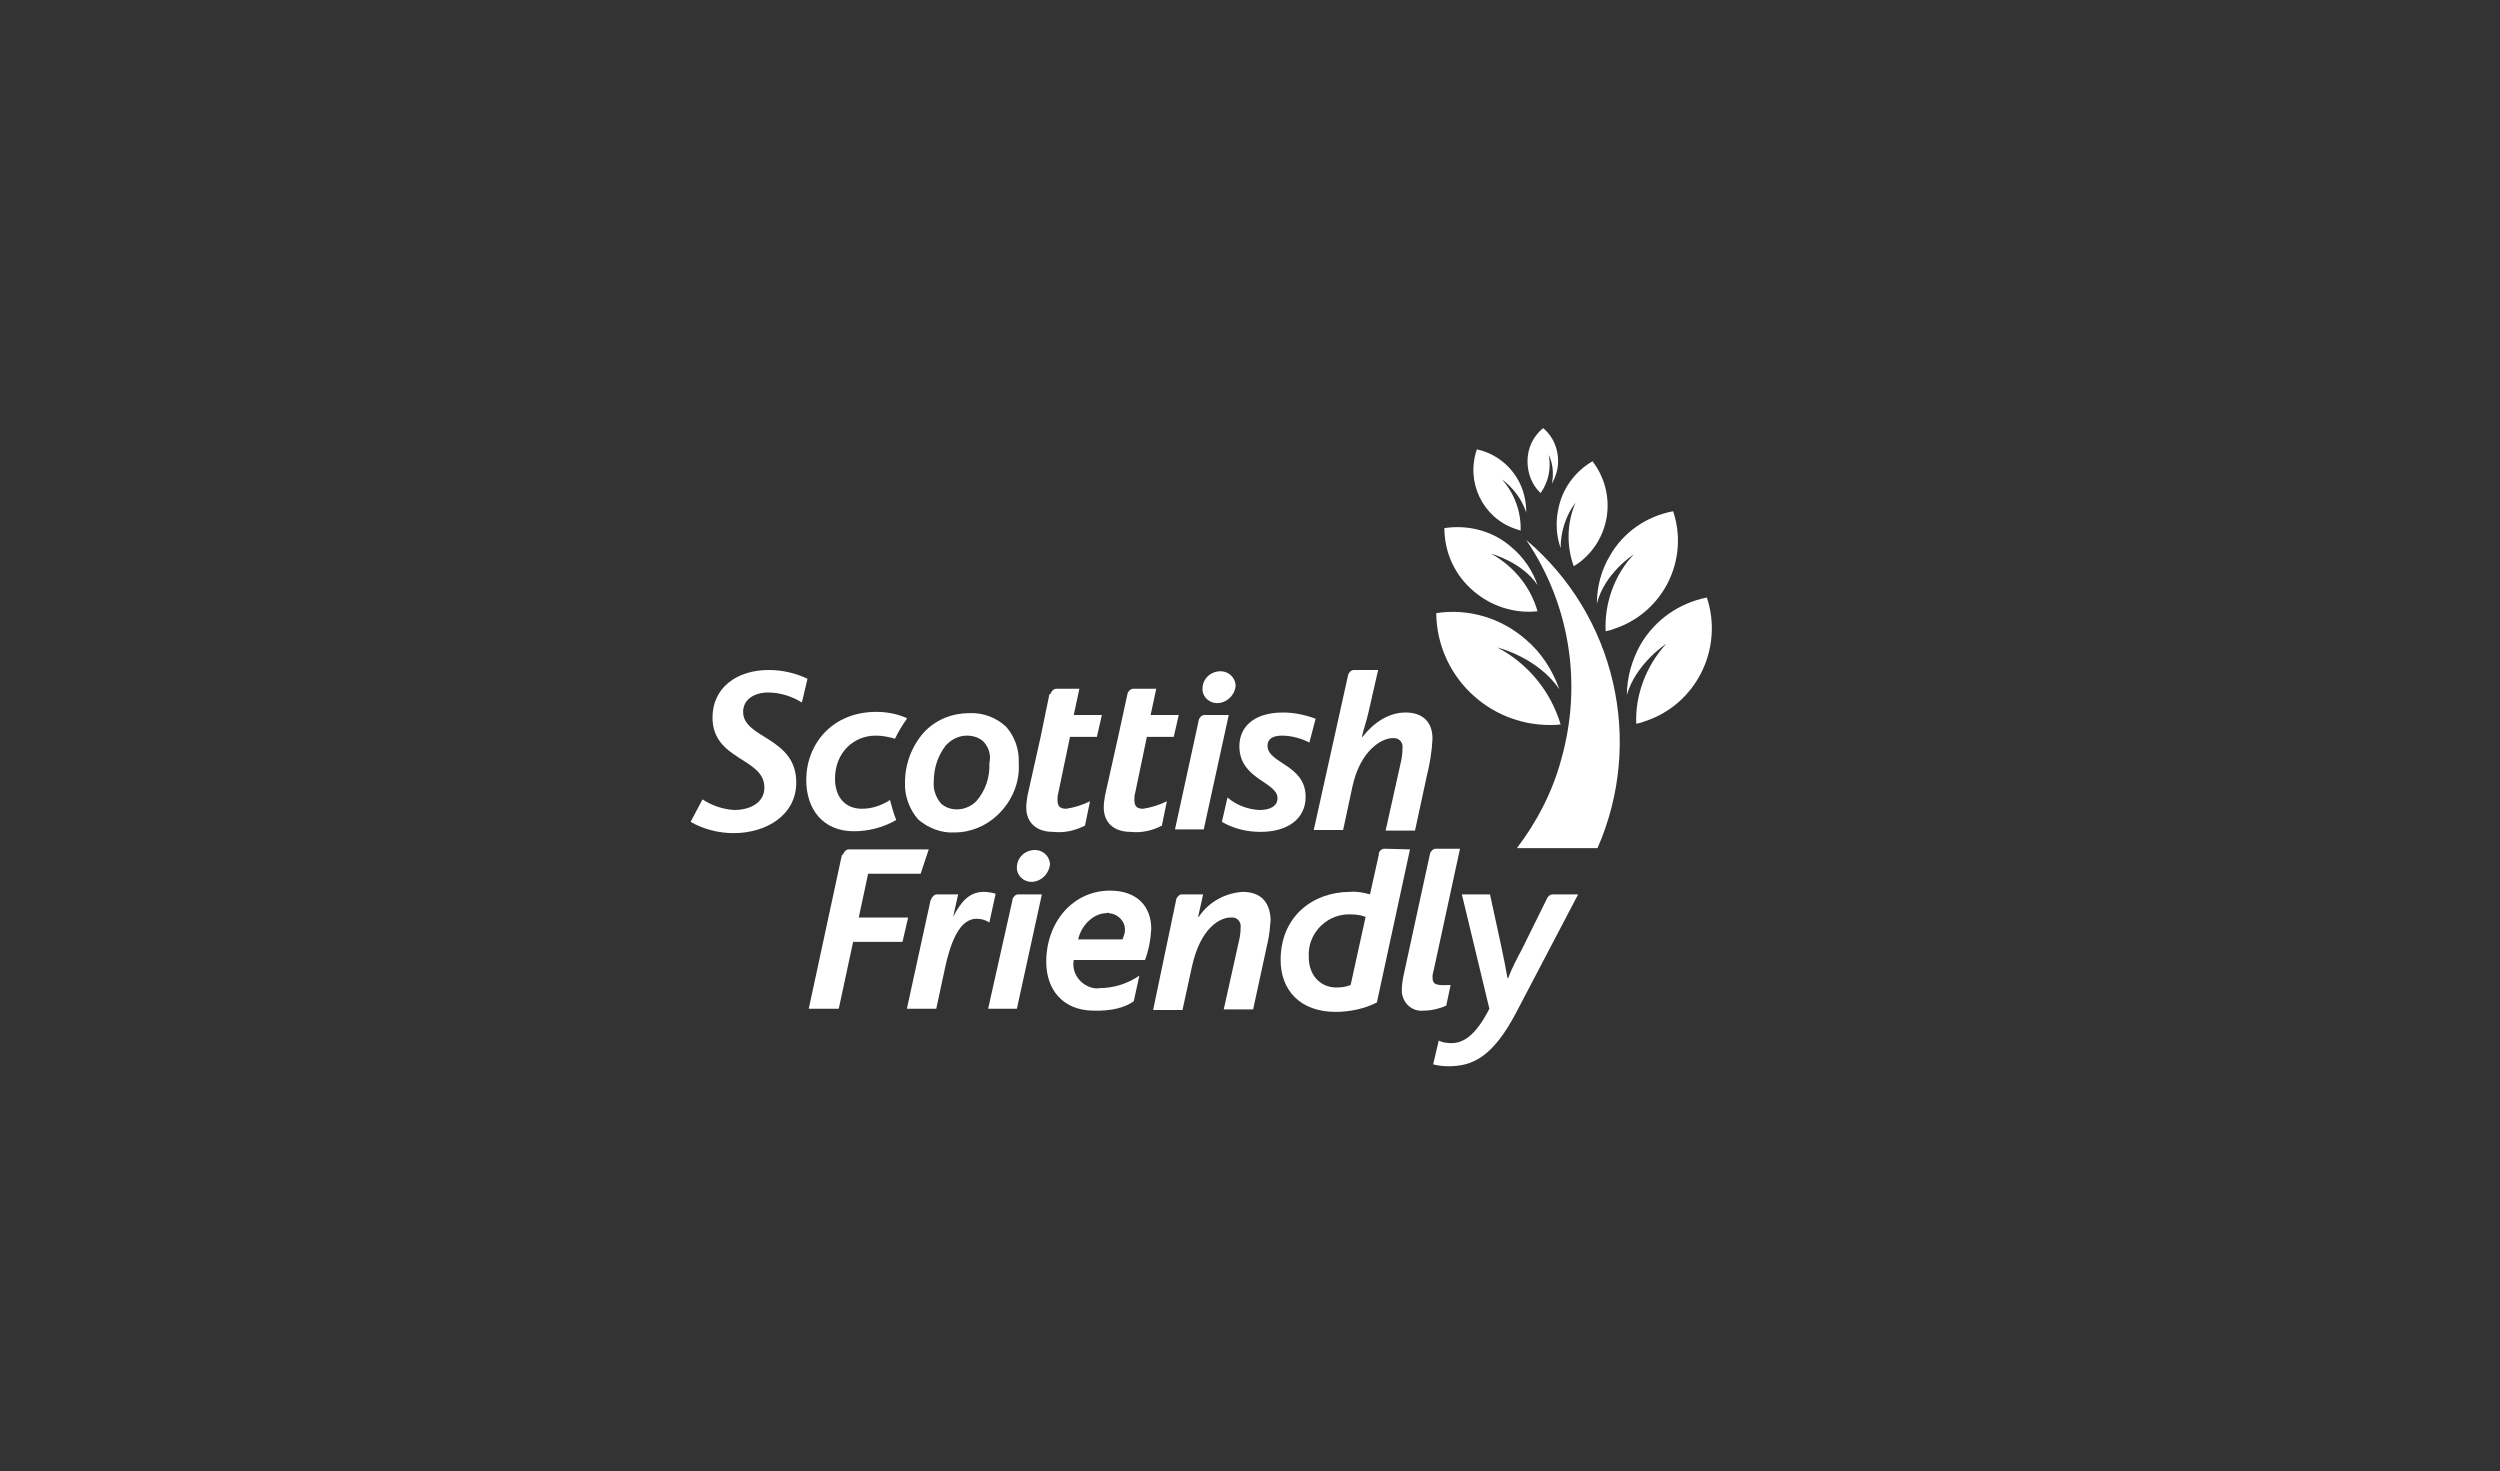 <?xml version="1.0" encoding="utf-8"?>
<!-- Generator: Adobe Illustrator 24.2.1, SVG Export Plug-In . SVG Version: 6.00 Build 0)  -->
<svg version="1.1" id="e4b46273-dc90-4800-8343-6e1fd8898df8"
	 xmlns="http://www.w3.org/2000/svg" xmlns:xlink="http://www.w3.org/1999/xlink" x="0px" y="0px" viewBox="0 0 400 235.4"
	 style="enable-background:new 0 0 400 235.4;" xml:space="preserve">
<rect x="0" y="0" width="400" height="235.4" fill="#333333" stroke="none"/>
<style type="text/css">
	.st0{fill:#FFFFFF;}
</style>
<path class="st0" d="M239.6,103.6c0,0,6.5,1.6,9.9,6.7c-1.1-3.1-2.9-5.9-5.4-8c-3.9-3.4-9.1-5-14.3-4.2C229.9,108,238,116,248,116
	c0.6,0,1.1,0,1.7-0.1C248.1,110.6,244.5,106.2,239.6,103.6z"/>
<path class="st0" d="M238.6,88.6c0,0,4.9,1.3,7.4,5c-0.8-2.3-2.2-4.4-4.1-6c-2.9-2.6-6.9-3.7-10.8-3.1c0,3.9,1.7,7.6,4.7,10.1
	c2.8,2.4,6.5,3.6,10.2,3.2C244.9,93.9,242.2,90.6,238.6,88.6z"/>
<path class="st0" d="M240.3,76.7c1.8,1.3,3.2,3.2,3.9,5.3c0-1.8-0.4-3.6-1.3-5.2c-1.4-2.5-3.8-4.3-6.6-4.9
	c-1.8,5.2,0.9,10.9,6.1,12.7c0.3,0.1,0.6,0.2,0.9,0.3C243.4,81.9,242.3,78.9,240.3,76.7z"/>
<path class="st0" d="M261.4,88.7c0,0-4.7,3-5.9,7.9c0-2.7,0.7-5.4,2.1-7.7c2.1-3.7,5.8-6.3,10.1-7.1c2.6,7.8-1.6,16.2-9.4,18.8
	c-0.5,0.2-0.9,0.3-1.4,0.4C256.7,96.5,258.3,92,261.4,88.7z"/>
<path class="st0" d="M252.1,80.4c-1.6,2.1-2.4,4.7-2.4,7.3c-0.7-2-0.8-4.1-0.4-6.1c0.6-3.3,2.6-6.1,5.5-7.8c3.9,5.1,3,12.3-2.1,16.2
	c-0.3,0.2-0.6,0.4-0.9,0.6C250.6,87.3,250.7,83.6,252.1,80.4z"/>
<path class="st0" d="M266.6,103c0,0-4.9,3.2-6.3,8.2c0-2.8,0.8-5.6,2.2-8.1c2.3-3.9,6.1-6.6,10.6-7.5c2.7,8.2-1.7,17.1-9.9,19.8
	c-0.5,0.2-0.9,0.3-1.4,0.4C261.6,111.2,263.4,106.5,266.6,103z"/>
<path class="st0" d="M255.6,135.7c7.5-17.1,2.9-37.2-11.4-49.3c7,10.3,9,23.1,5.6,35.1c-1.4,5.2-3.9,10-7.1,14.2H255.6z"/>
<path class="st0" d="M247.8,72.8c0.7,1.4,0.8,3.1,0.5,4.6c0.6-1.1,1-2.3,1-3.6c0-2-0.8-4-2.4-5.3c-1.6,1.3-2.5,3.2-2.5,5.3
	c0,1.9,0.7,3.8,2.1,5.1C247.8,77,248.2,74.9,247.8,72.8z"/>
<path class="st0" d="M165,141.1c-1.2,0-2.3-1-2.3-2.2c0,0,0-0.1,0-0.1c0-1.6,1.3-2.8,2.9-2.8c1.3,0,2.3,1,2.4,2.2c0,0,0,0,0,0.1
	C167.8,139.9,166.5,141.1,165,141.1z"/>
<path class="st0" d="M159.5,130.5c-1.8,1.7-4.3,2.7-6.8,2.7c-2.1,0.1-4.2-0.7-5.8-2.1c-1.4-1.6-2.2-3.8-2.1-5.9c0-3,1.1-5.9,3.1-8.1
	c1.9-2,4.5-3,7.2-3c2.2-0.1,4.3,0.7,5.9,2.2c1.4,1.6,2.1,3.7,2,5.8C163.2,125.2,161.9,128.3,159.5,130.5z M157.4,118.7
	c-0.7-0.7-1.7-1-2.7-1c-1.3,0-2.5,0.6-3.4,1.6c-1.3,1.7-1.9,3.7-1.9,5.8c-0.1,1.2,0.3,2.4,1.1,3.4c0.7,0.7,1.7,1,2.6,1
	c1.2,0,2.3-0.5,3.1-1.3c1.5-1.7,2.2-3.9,2.1-6.1C158.6,120.8,158.2,119.6,157.4,118.7z"/>
<path class="st0" d="M209.5,118.8c-1.4-0.7-2.9-1.1-4.4-1.1c-1.4,0-2.3,0.5-2.3,1.6c0,2.9,6.1,3,6.1,8.2c0,3.6-3,5.6-7.2,5.6
	c-2.2,0-4.3-0.5-6.2-1.6l0.9-3.9c1.4,1.2,3.2,1.9,5.1,2c1.7,0,2.9-0.6,2.9-1.9c0-2.6-6.1-3-6.1-8.3c0-3,2.2-5.4,7-5.4
	c1.8,0,3.6,0.4,5.2,1L209.5,118.8z"/>
<path class="st0" d="M183.2,153.6h-11.4c-0.4,2.1,1.1,4.1,3.2,4.5c0.3,0,0.6,0.1,0.9,0c2.3,0,4.5-0.7,6.4-2l-0.9,4.1
	c-1.4,1-3.5,1.6-6.6,1.5c-4.8-0.1-7.4-3.4-7.4-7.8c0-6.4,4.3-11.4,10.2-11.4c4.4,0,6.6,2.6,6.6,6.1
	C184.1,150.4,183.8,152,183.2,153.6z M177.1,146.1c-2.2,0-4.1,2-4.6,4.2h7.1c0.2-0.5,0.4-1,0.4-1.5c0-1.5-1.2-2.6-2.6-2.7
	C177.3,146,177.2,146,177.1,146.1L177.1,146.1z"/>
<path class="st0" d="M128.3,112.4c-1.6-1-3.5-1.6-5.4-1.6c-2.2,0-4,1.1-4,3.1c0,4.3,8.5,4,8.5,11.3c0,5.3-4.9,8.1-10,8.1
	c-2.4,0-4.8-0.6-6.9-1.8l1.9-3.6c1.5,1,3.3,1.6,5.1,1.7c2.1,0,4.8-0.9,4.8-3.6c0-4.8-8.3-4.3-8.3-11.2c0-4.7,3.8-7.6,9-7.6
	c2.2,0,4.3,0.5,6.2,1.4L128.3,112.4z"/>
<path class="st0" d="M215.7,108c0.1-0.4,0.5-0.8,0.9-0.8h3.9l-1.5,6.6c-0.3,1.4-0.9,3.1-1.1,4.1h0.1c1.8-2.3,4.2-3.9,6.9-3.9
	c2.5,0,4.3,1.3,4.3,4.2c-0.1,2-0.4,3.9-0.9,5.9l-1.9,8.8h-4.7l2.4-10.8c0.2-0.8,0.3-1.6,0.3-2.4c0.1-0.8-0.4-1.5-1.2-1.6
	c-0.1,0-0.2,0-0.4,0c-1.6,0-5.1,1.8-6.4,7.7l-1.5,7h-4.7L215.7,108L215.7,108z"/>
<path class="st0" d="M180.4,111c0.1-0.4,0.5-0.8,0.9-0.8h3.7l-0.9,4.2h4.5l-0.8,3.5h-4.3l-1.9,9.1c-0.1,0.3-0.1,0.7-0.1,1
	c0,1,0.4,1.4,1.4,1.4c1.3-0.2,2.6-0.6,3.8-1.2l-0.8,3.9c-1.5,0.8-3.3,1.2-5,1c-2.7,0-4.3-1.5-4.3-3.9c0-0.6,0.1-1.3,0.2-1.9l2.1-9.4
	L180.4,111L180.4,111z"/>
<path class="st0" d="M168.1,111c0.1-0.4,0.5-0.8,0.9-0.8h3.7l-0.9,4.2h4.5l-0.8,3.5h-4.3l-1.9,9.1c-0.1,0.3-0.1,0.7-0.1,1
	c0,1,0.4,1.4,1.4,1.4c1.3-0.2,2.6-0.6,3.8-1.2l-0.8,3.9c-1.6,0.8-3.3,1.2-5.1,1c-2.7,0-4.3-1.5-4.3-3.9c0-0.6,0.1-1.3,0.2-1.9
	l2.1-9.4l1.4-6.8L168.1,111z"/>
<path class="st0" d="M228.8,136.6c0.1-0.4,0.5-0.8,0.9-0.8h3.9l-4.2,19.4c-0.1,0.4-0.2,0.7-0.2,1.1c0,1.3,0.6,1.4,2.9,1.3l-0.7,3.3
	c-1.1,0.5-2.4,0.8-3.6,0.8c-1.8,0.2-3.3-1.1-3.5-2.9c0-0.2,0-0.4,0-0.6c0-0.6,0.1-1.2,0.2-1.8l4.3-19.8L228.8,136.6z"/>
<path class="st0" d="M221.7,135.8h-0.2c-0.4,0-0.8,0.3-0.9,0.8v0.2l-1.4,6.3c-1.1-0.3-2.1-0.5-3.2-0.4c-5.9,0-11.1,3.9-11.1,10.9
	c0,4.8,3.1,8.3,8.8,8.3c2.3,0,4.6-0.5,6.6-1.5l5.3-24.5L221.7,135.8z M216.1,157.6c-0.7,0.3-1.5,0.4-2.3,0.4c-2.4,0-4.4-1.8-4.4-4.9
	c-0.2-3.6,2.6-6.6,6.1-6.8c0.2,0,0.4,0,0.6,0c0.8,0,1.6,0.1,2.4,0.4L216.1,157.6z"/>
<path class="st0" d="M134.9,136.7c0.1-0.4,0.5-0.8,0.9-0.8h12.8l-1.3,3.9h-8.4l-1.5,7h7.9l-0.9,3.9h-7.9l-2.3,10.7h-4.8l5.3-24.6
	L134.9,136.7z"/>
<path class="st0" d="M188.2,143.9c0.1-0.4,0.5-0.8,0.9-0.8h3.4l-0.8,3.6h0.1c1.6-2.4,4.2-3.8,7-4c2.7,0,4.4,1.4,4.5,4.5
	c-0.1,1.2-0.2,2.5-0.5,3.7l-2.3,10.6h-4.7l2.4-10.8c0.2-0.8,0.3-1.5,0.3-2.3c0.1-0.8-0.4-1.5-1.2-1.6c-0.1,0-0.3,0-0.4,0
	c-1.6,0-4.8,1.5-6.2,7.9l-1.5,6.9h-4.7L188.2,143.9L188.2,143.9z"/>
<path class="st0" d="M149,143.9c0.1-0.4,0.5-0.8,0.9-0.8h3.4l-0.8,3.6l0,0c1.2-2.3,2.5-4,4.9-4c0.6,0,1.3,0.1,1.9,0.3l-1,4.6
	c-0.6-0.4-1.3-0.6-2-0.6c-1.7,0-3.7,1.3-5.1,7.9l-1.4,6.5h-4.7l3.8-17.4L149,143.9z"/>
<path class="st0" d="M191.8,115.2c0.1-0.4,0.5-0.8,0.9-0.8h3.9l-4,18.3H188l3.7-17L191.8,115.2z"/>
<path class="st0" d="M162,143.9c0.1-0.4,0.5-0.8,0.9-0.8h3.8l-4,18.3h-4.6L162,144L162,143.9z"/>
<path class="st0" d="M230.2,166.5c0.6,0.3,1.3,0.4,2,0.4c1.8,0,3.8-1,6.1-5.5l-4.4-18.3h4.5l1.8,8.3c0.4,1.9,0.7,3.4,1,5.1h0.1
	c0.6-1.6,1.4-3.1,2.2-4.6l4-8.1l0.1-0.2c0.2-0.3,0.5-0.5,0.8-0.5h4.1l-9.8,18.7c-3.9,7.5-7.2,8.8-11,8.8c-0.8,0-1.6-0.1-2.4-0.3
	L230.2,166.5z"/>
<path class="st0" d="M194.7,112.5c-1.2,0-2.3-1-2.3-2.2c0,0,0-0.1,0-0.1c0-1.6,1.3-2.8,2.9-2.8c1.3,0,2.3,1,2.4,2.2c0,0,0,0,0,0.1
	C197.6,111.2,196.3,112.5,194.7,112.5z"/>
<path class="st0" d="M137.9,129.4c-2.7,0-4.3-1.9-4.3-4.8c0-4.2,3-6.9,6.5-6.9c1.1,0,2.1,0.2,3.1,0.5c0.5-1.1,1.2-2.2,1.9-3.2v-0.1
	c-1.6-0.7-3.2-1-4.9-1c-7.1,0-11.2,5.2-11.2,10.9c0,4.7,2.7,8.2,7.6,8.2c2.4,0,4.7-0.6,6.8-1.8c-0.5-1.2-0.8-2.5-1-3.2
	C141,128.9,139.5,129.4,137.9,129.4z"/>
</svg>

